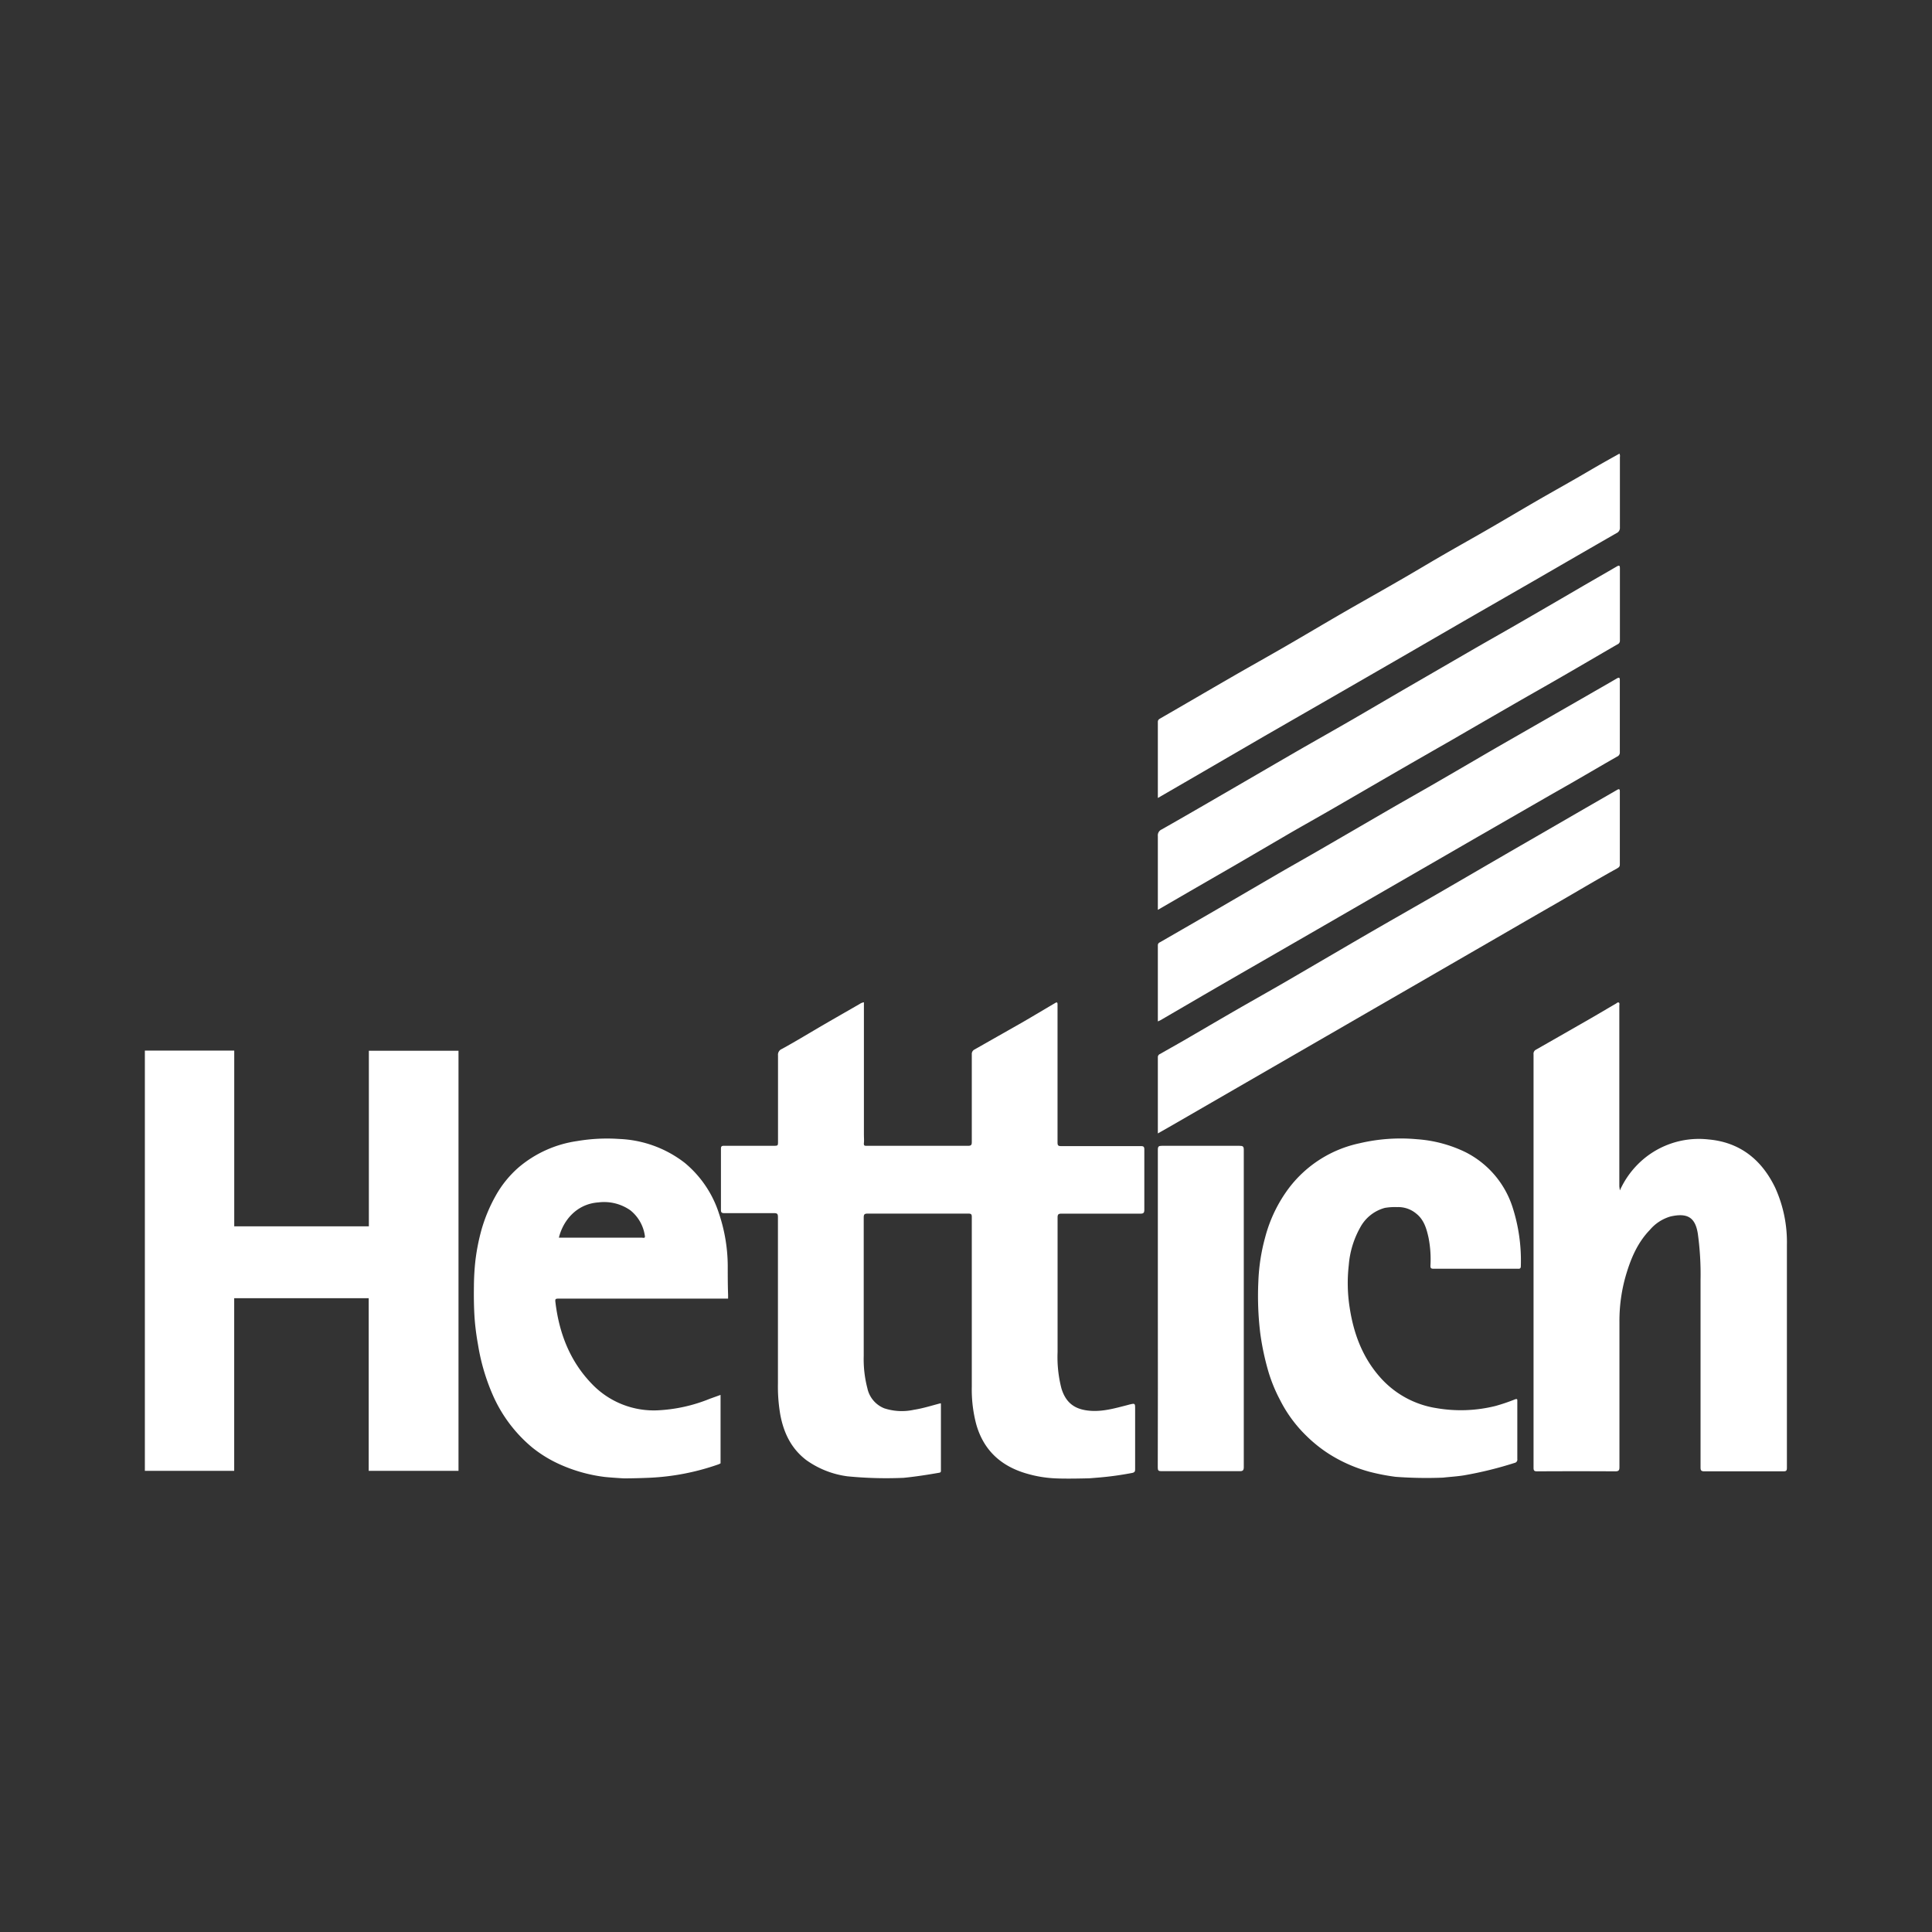 <?xml version="1.0"?>
<svg xmlns="http://www.w3.org/2000/svg" version="1.1" width="120" height="120"><rect width="100%" height="100%" fill="#333333" stroke="none"/><svg id="Ebene_1" data-name="Ebene 1" viewBox="0 0 500 500" x="0" y="0" width="120" height="120"><defs><style>.cls-1{fill:#fff;}</style></defs><path class="cls-1" d="M219.34,382.07a23.56,23.56,0,0,1-10.66-4.19c-3.88-2.95-5.84-7-6.73-11.7a42.65,42.65,0,0,1-.62-8.13q0-21.56,0-43.09c0-.84-.23-1-1-1-4.29,0-8.58,0-12.86,0-.71,0-.9-.19-.89-.89q0-7.87,0-15.74c0-.62.15-.8.78-.8,4.26,0,8.52,0,12.78,0,1.21,0,1.21,0,1.21-1.17,0-7.41,0-14.81,0-22.22a1.6,1.6,0,0,1,1-1.67c3.65-2,7.21-4.18,10.82-6.28,3.1-1.8,6.22-3.58,9.33-5.37a2.61,2.61,0,0,1,1.08-.43v34.25c0,.72.07,1.45,0,2.16s.17.74.75.74c4.82,0,9.65,0,14.48,0,3.9,0,7.79,0,11.69,0,.87,0,1-.27,1-1,0-7.56,0-15.11,0-22.67a1.28,1.28,0,0,1,.73-1.27q6.18-3.51,12.33-7c2.84-1.65,5.65-3.33,8.48-5,.45-.27.66-.26.65.36,0,1.85,0,3.71,0,5.57q0,15.08,0,30.14c0,.72.15.95.92.94,6.86,0,13.73,0,20.6,0,.72,0,.95.14.94.91q0,7.79,0,15.57c0,.73-.19,1-.94,1-6.84,0-13.67,0-20.51,0-.85,0-1,.25-1,1.05,0,11.6,0,23.2,0,34.81a32.31,32.31,0,0,0,1,9.38c1.22,4,3.76,5.5,7.46,5.78,3.28.25,6.4-.65,9.52-1.45l.59-.16c1.5-.35,1.5-.36,1.5,1.23,0,5.15,0,10.31,0,15.47,0,.6-.11.86-.79,1-2.22.42-4.44.76-6.67,1-1.44.16-2.88.26-4.32.38-.13,0-6.18.19-9.21,0a30.74,30.74,0,0,1-6.73-1.12c-6.77-1.86-11.43-5.94-13.39-12.82a35.14,35.14,0,0,1-1.16-9.79q0-22,0-43.9c0-.71-.18-.87-.88-.87q-13,0-26.09,0c-.8,0-1,.21-1,1q0,17.94,0,35.89a29.59,29.59,0,0,0,.94,8.28,7.2,7.2,0,0,0,4.38,5.22,14.6,14.6,0,0,0,7.67.38c2.36-.36,4.63-1.1,6.93-1.69,0,.07.06.09.06.12q0,8.67,0,17.35c0,.42-.2.47-.54.53-3,.52-6.07,1-9.12,1.3A102.76,102.76,0,0,1,219.34,382.07Z"/><path class="cls-1" d="M37.49,271.89H60.62c0,.39,0,.63,0,.95,0,.7,0,29,0,43.45,0,.45,0,.93,0,1.08H95.46V273c0-.46,0-.86,0-1.06h23.2v.94q0,53.39,0,106.78v1h-1q-10.66,0-21.32,0h-.92c0-.18,0-.58,0-.94q0-21.28,0-42.55v-1.2H60.61v1.16c0,14.13,0,43.32,0,43.52H59.44l-20.88,0c-.33,0-.74,0-1.07,0Z"/><path class="cls-1" d="M161.49,382.6c-1.31-.06-4.36-.28-5.17-.39a40.36,40.36,0,0,1-11.59-3.3,32.67,32.67,0,0,1-7-4.31,36.86,36.86,0,0,1-10.27-13.74A53.6,53.6,0,0,1,123.71,348a65.41,65.41,0,0,1-.87-6.65c-.2-2.84-.23-5.69-.19-8.55a64.27,64.27,0,0,1,.38-6.52,53.56,53.56,0,0,1,1.65-8.27,41,41,0,0,1,3.6-8.55,27.51,27.51,0,0,1,6-7.39,30,30,0,0,1,15.06-6.76,46.2,46.2,0,0,1,10.89-.55,29.59,29.59,0,0,1,17,6.2,28.2,28.2,0,0,1,8.84,13.09,43.21,43.21,0,0,1,2.27,13.57c0,2.49,0,5,.09,7.46,0,.42,0,.63,0,1-.25,0-.61,0-1,0q-21.27,0-42.55,0c-1.22,0-1.26,0-1.1,1.23,1,7.95,3.82,15.13,9.5,20.95A22.16,22.16,0,0,0,170,365a40.82,40.82,0,0,0,13.7-3l2.78-1v.93c0,5.34,0,10.68,0,16,0,.33,0,.55,0,.78a3.56,3.56,0,0,1-.76.34,62,62,0,0,1-17.57,3.39C168,382.45,164.49,382.6,161.49,382.6Zm-16.85-62.29h21.47c.34,0,.93.26.77-.54a10.29,10.29,0,0,0-3.74-6.54,11.82,11.82,0,0,0-8.26-2.05C149.18,311.57,145.7,315.93,144.64,320.31Z"/><path class="cls-1" d="M361.18,382.2a55,55,0,0,1-6.77-1.31,38.49,38.49,0,0,1-9-3.73,34.71,34.71,0,0,1-5.39-3.8c-1-.84-1.89-1.71-2.78-2.62a34.78,34.78,0,0,1-6-8.49,40.12,40.12,0,0,1-3-7.35,68.31,68.31,0,0,1-2.07-9.72,79.89,79.89,0,0,1-.51-13.48,49.8,49.8,0,0,1,1.79-11.58,36.78,36.78,0,0,1,6.23-12.79,31,31,0,0,1,18.16-11.45,46.16,46.16,0,0,1,14.86-1.05,34.17,34.17,0,0,1,12.45,3.29,24.27,24.27,0,0,1,12.28,14.25,45,45,0,0,1,2.16,15.29c0,.8-.45.69-.92.69H377.26c-2.07,0-4.14,0-6.21,0-.64,0-.88-.1-.85-.81a29,29,0,0,0-.49-7.2c-.51-2.33-1.17-4.64-3.14-6.22a7.23,7.23,0,0,0-5-1.72,15.36,15.36,0,0,0-3.17.2,10.26,10.26,0,0,0-6.34,5,23.73,23.73,0,0,0-3,9.83,41,41,0,0,0,.22,10.9c1,6.62,3.23,12.75,7.71,17.9a24.44,24.44,0,0,0,14.74,8.19,37.14,37.14,0,0,0,15.28-.55,48.62,48.62,0,0,0,5-1.69c.72-.27.67,0,.67.49,0,5,0,10,0,14.93a.87.87,0,0,1-.71,1,97.69,97.69,0,0,1-13.17,3.23c-1.77.28-3.57.38-5.35.58A107.6,107.6,0,0,1,361.18,382.2Z"/><path class="cls-1" d="M419.22,308.08a22.87,22.87,0,0,1,4.58-6.69,22.28,22.28,0,0,1,18.37-6.5c8.14.72,13.8,5.27,17.28,12.56a34.06,34.06,0,0,1,3,14.74c0,19.22,0,38.44,0,57.66,0,.75-.17.94-.93.93q-10.2,0-20.42,0c-.8,0-1-.21-1-1q0-24.24,0-48.48a76.54,76.54,0,0,0-.7-12c-.65-4.17-2.61-5.5-7.1-4.47a11,11,0,0,0-5.33,3.48c-3.15,3.26-4.86,7.28-6.13,11.53a42.14,42.14,0,0,0-1.73,12.23c0,12.53,0,25.06,0,37.6,0,.83-.17,1.11-1.07,1.11q-10.11-.06-20.24,0c-.75,0-.92-.2-.92-.94q0-53.52,0-107a1.15,1.15,0,0,1,.57-1.15q7.16-4.08,14.3-8.18c2.16-1.24,4.29-2.52,6.45-3.77.23-.13.47-.43.74-.28s.14.54.14.82q0,23.38,0,46.77Z"/><path class="cls-1" d="M299.65,206.51V186.84c0-.49.24-.69.65-.92,6.16-3.55,12.3-7.15,18.46-10.7,4.57-2.64,9.17-5.2,13.74-7.84,5.09-2.94,10.13-5.95,15.22-8.89,4.57-2.64,9.17-5.21,13.73-7.84,4-2.28,7.87-4.63,11.82-6.91,4.14-2.4,8.32-4.72,12.46-7.12,3.95-2.28,7.86-4.62,11.81-6.9,4.56-2.64,9.18-5.19,13.72-7.86,2.25-1.32,4.5-2.6,6.78-3.86l1.07-.6a1.32,1.32,0,0,1,.12.85c0,6.09,0,12.17,0,18.26a1.48,1.48,0,0,1-.89,1.47q-10.23,5.88-20.44,11.8L381.86,159q-8.79,5.07-17.58,10.17l-18,10.38-19.12,11L309,201.1l-8.63,5C300.2,206.22,300,206.33,299.65,206.51Z"/><path class="cls-1" d="M299.65,293.33c0-6.68,0-13.19,0-19.7a.88.88,0,0,1,.57-.86c2.05-1.18,4.12-2.33,6.17-3.51,4.2-2.44,8.39-4.9,12.59-7.33s8.28-4.71,12.41-7.09c4.8-2.77,9.58-5.59,14.37-8.37q8.52-5,17.07-9.88c4.05-2.33,8.12-4.63,12.17-7,4.45-2.57,8.89-5.17,13.35-7.75,3.28-1.91,6.57-3.8,9.86-5.7l12.31-7.12,8-4.61c.43-.25.69-.27.69.37q0,9.48,0,19c0,.61-.44.79-.77,1-5.26,2.9-10.41,6-15.63,9q-6.33,3.63-12.64,7.29l-12.93,7.47-12.69,7.34q-8.13,4.68-16.23,9.37l-12.78,7.38-16.14,9.32-16.22,9.37Z"/><path class="cls-1" d="M299.65,235.47v-4.7c0-4.8,0-9.6,0-14.4a1.66,1.66,0,0,1,1-1.71c6.47-3.67,12.89-7.41,19.32-11.14,5.32-3.08,10.62-6.18,15.94-9.25,4.55-2.62,9.13-5.19,13.68-7.82,4.79-2.77,9.56-5.58,14.35-8.36L381,168.21c4.47-2.58,9-5.12,13.44-7.7q7.76-4.48,15.49-9c2.83-1.64,5.67-3.26,8.5-4.91.59-.34.8-.3.8.46q0,9.34,0,18.71a1,1,0,0,1-.66,1c-4.75,2.75-9.48,5.53-14.23,8.27-4,2.32-8.06,4.6-12.07,6.91q-8.2,4.72-16.4,9.48-7,4-13.94,8c-5.19,3-10.35,6-15.53,9-4,2.33-8.1,4.62-12.14,6.94L320,223.7l-11.26,6.5Z"/><path class="cls-1" d="M299.65,264.34c0-6.65,0-13.16,0-19.67a.8.8,0,0,1,.51-.79q7.62-4.38,15.22-8.79c5.15-3,10.29-6,15.44-9,4.47-2.58,9-5.12,13.43-7.71,5.18-3,10.33-6,15.51-9,4.47-2.58,9-5.12,13.43-7.7,4.75-2.75,9.48-5.52,14.23-8.28L398.58,187l12.2-7c2.54-1.47,5.09-2.91,7.61-4.39.68-.4.83-.24.82.5q0,9.27,0,18.54a1.14,1.14,0,0,1-.71,1.16c-3.71,2.11-7.38,4.28-11.08,6.41-2.46,1.42-4.93,2.81-7.4,4.23L382.4,216.59,369.57,224l-16.15,9.32-12.83,7.41L324.51,250q-6.47,3.72-12.91,7.46L300.38,264C300.18,264.11,300,264.19,299.65,264.34Z"/><path class="cls-1" d="M299.65,338.65q0-20.56,0-41.11c0-.85.24-1,1-1q10.06,0,20.15,0c.82,0,1.09.13,1.09,1q0,41.07,0,82.13c0,.88-.25,1.08-1.1,1.07q-10.11,0-20.24,0c-.76,0-.92-.21-.92-.94Q299.68,359.26,299.65,338.65Z"/></svg></svg>
